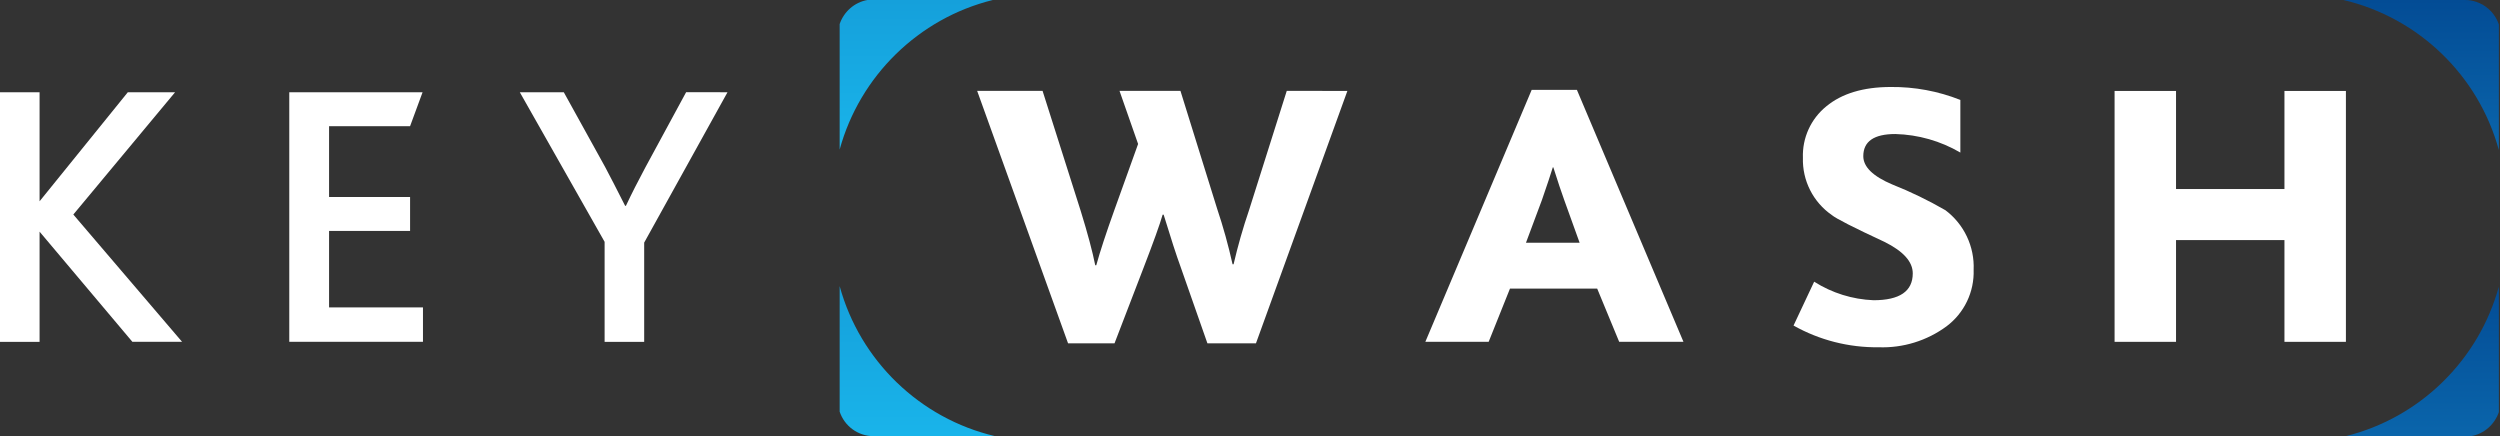 <svg width="527" height="92" viewBox="0 0 527 92" fill="none" xmlns="http://www.w3.org/2000/svg">
<rect x="0" y="0" width="527" height="92" fill="#333333" stroke="none"/>
<path d="M494.479 91.94L520.904 91.94C523.643 91.461 525.868 89.476 526.758 86.874L526.758 60.415C522.513 75.921 510.122 88.072 494.479 91.94Z" fill="url(#paint0_linear)"/>
<path d="M526.758 31.628L526.758 5.168C525.765 2.156 522.924 -0.001 519.604 -0.001L494 -0.001C509.882 3.731 522.479 15.951 526.758 31.628Z" fill="url(#paint1_linear)"/>
<path d="M209.279 0L182.853 0C180.115 0.479 177.89 2.465 177 5.066V31.526C181.245 16.02 193.636 3.868 209.279 0Z" fill="url(#paint2_linear)"/>
<path d="M177 60.312V86.772C177.993 89.784 180.834 91.941 184.154 91.941H209.758C193.875 88.21 181.279 75.99 177 60.312Z" fill="url(#paint3_linear)"/>
<path d="M38.384 72.058H27.909L8.342 48.833V72.07H0V19.445H8.342V42.433L26.944 19.445H36.907L15.456 45.222L38.384 72.058Z" fill="white"/>
<path d="M89.162 72.058H60.979V19.445H89.079L86.445 26.596H69.368V41.527H86.445V48.678H69.368V64.801H89.162V72.058Z" fill="white"/>
<path d="M153.359 19.445L135.793 51.145V72.059H127.452V50.978L109.576 19.445H118.848L127.547 35.176C128.564 37.083 129.974 39.819 131.777 43.387H131.944C133.136 40.836 134.518 38.143 136.02 35.331L144.636 19.434L153.359 19.445Z" fill="white"/>
<path d="M284.027 19.171L264.758 72.368H254.521L248.872 56.257C247.999 53.873 246.807 50.207 245.297 45.258H245.083C244.495 47.299 243.152 51.037 241.055 56.471L234.942 72.368H225.146L205.983 19.148H219.771L227.827 44.507C229.281 49.21 230.298 53.015 230.878 55.923H231.092C231.887 53.031 233.158 49.15 234.906 44.28L239.911 30.349L235.99 19.148H248.837L256.559 43.959C257.853 47.815 258.943 51.737 259.824 55.709H260.039C260.933 51.846 262.022 48.032 263.304 44.28L271.252 19.148L284.027 19.171Z" fill="white"/>
<path d="M354.874 72.058H341.325L336.689 60.844H318.301L313.808 72.058H300.461L322.877 18.944H332.411L354.874 72.058ZM332.983 51.168L329.729 42.135C329.149 40.546 328.387 38.258 327.441 35.27H327.334C326.889 36.724 326.127 39.012 325.046 42.135L321.674 51.168H332.983Z" fill="white"/>
<path d="M416.043 56.876C416.119 59.176 415.639 61.461 414.643 63.535C413.647 65.61 412.165 67.414 410.323 68.793C406.19 71.833 401.151 73.387 396.023 73.203C389.742 73.285 383.551 71.706 378.076 68.626L382.426 59.379C386.179 61.763 390.496 63.112 394.939 63.288C400.452 63.288 403.209 61.401 403.209 57.627C403.209 55.172 401.223 52.96 397.25 50.989C390.72 47.955 387.018 46.068 386.144 45.329C384.203 43.983 382.63 42.174 381.566 40.066C380.503 37.958 379.983 35.617 380.054 33.257C379.98 31.194 380.386 29.141 381.24 27.261C382.094 25.382 383.373 23.726 384.976 22.424C388.257 19.707 392.782 18.345 398.549 18.337C403.578 18.285 408.568 19.212 413.243 21.066V32.161C409.078 29.722 404.363 28.378 399.538 28.252C395.034 28.252 392.782 29.809 392.782 32.923C392.782 35.176 394.819 37.166 398.883 38.882C402.748 40.418 406.496 42.234 410.097 44.316C412.032 45.771 413.585 47.674 414.62 49.862C415.656 52.05 416.145 54.458 416.043 56.876V56.876Z" fill="white"/>
<path d="M494.517 72.059H481.563V50.609H458.707V72.059H445.753V19.172H458.707V39.848H481.563V19.172H494.517V72.059Z" fill="white"/>
<defs>
<linearGradient id="paint0_linear" x1="510.618" y1="91.94" x2="510.618" y2="60.415" gradientUnits="userSpaceOnUse">
<stop stop-color="#0A65AB"/>
<stop offset="1" stop-color="#034C95"/>
</linearGradient>
<linearGradient id="paint1_linear" x1="510.379" y1="31.628" x2="510.379" y2="-0.001" gradientUnits="userSpaceOnUse">
<stop stop-color="#0A65AB"/>
<stop offset="1" stop-color="#034C95"/>
</linearGradient>
<linearGradient id="paint2_linear" x1="193.139" y1="0" x2="193.139" y2="31.526" gradientUnits="userSpaceOnUse">
<stop stop-color="#15A0DB"/>
<stop offset="1" stop-color="#19B4EA"/>
</linearGradient>
<linearGradient id="paint3_linear" x1="193.379" y1="60.312" x2="193.379" y2="91.941" gradientUnits="userSpaceOnUse">
<stop stop-color="#15A0DB"/>
<stop offset="1" stop-color="#19B4EA"/>
</linearGradient>
</defs>
</svg>

